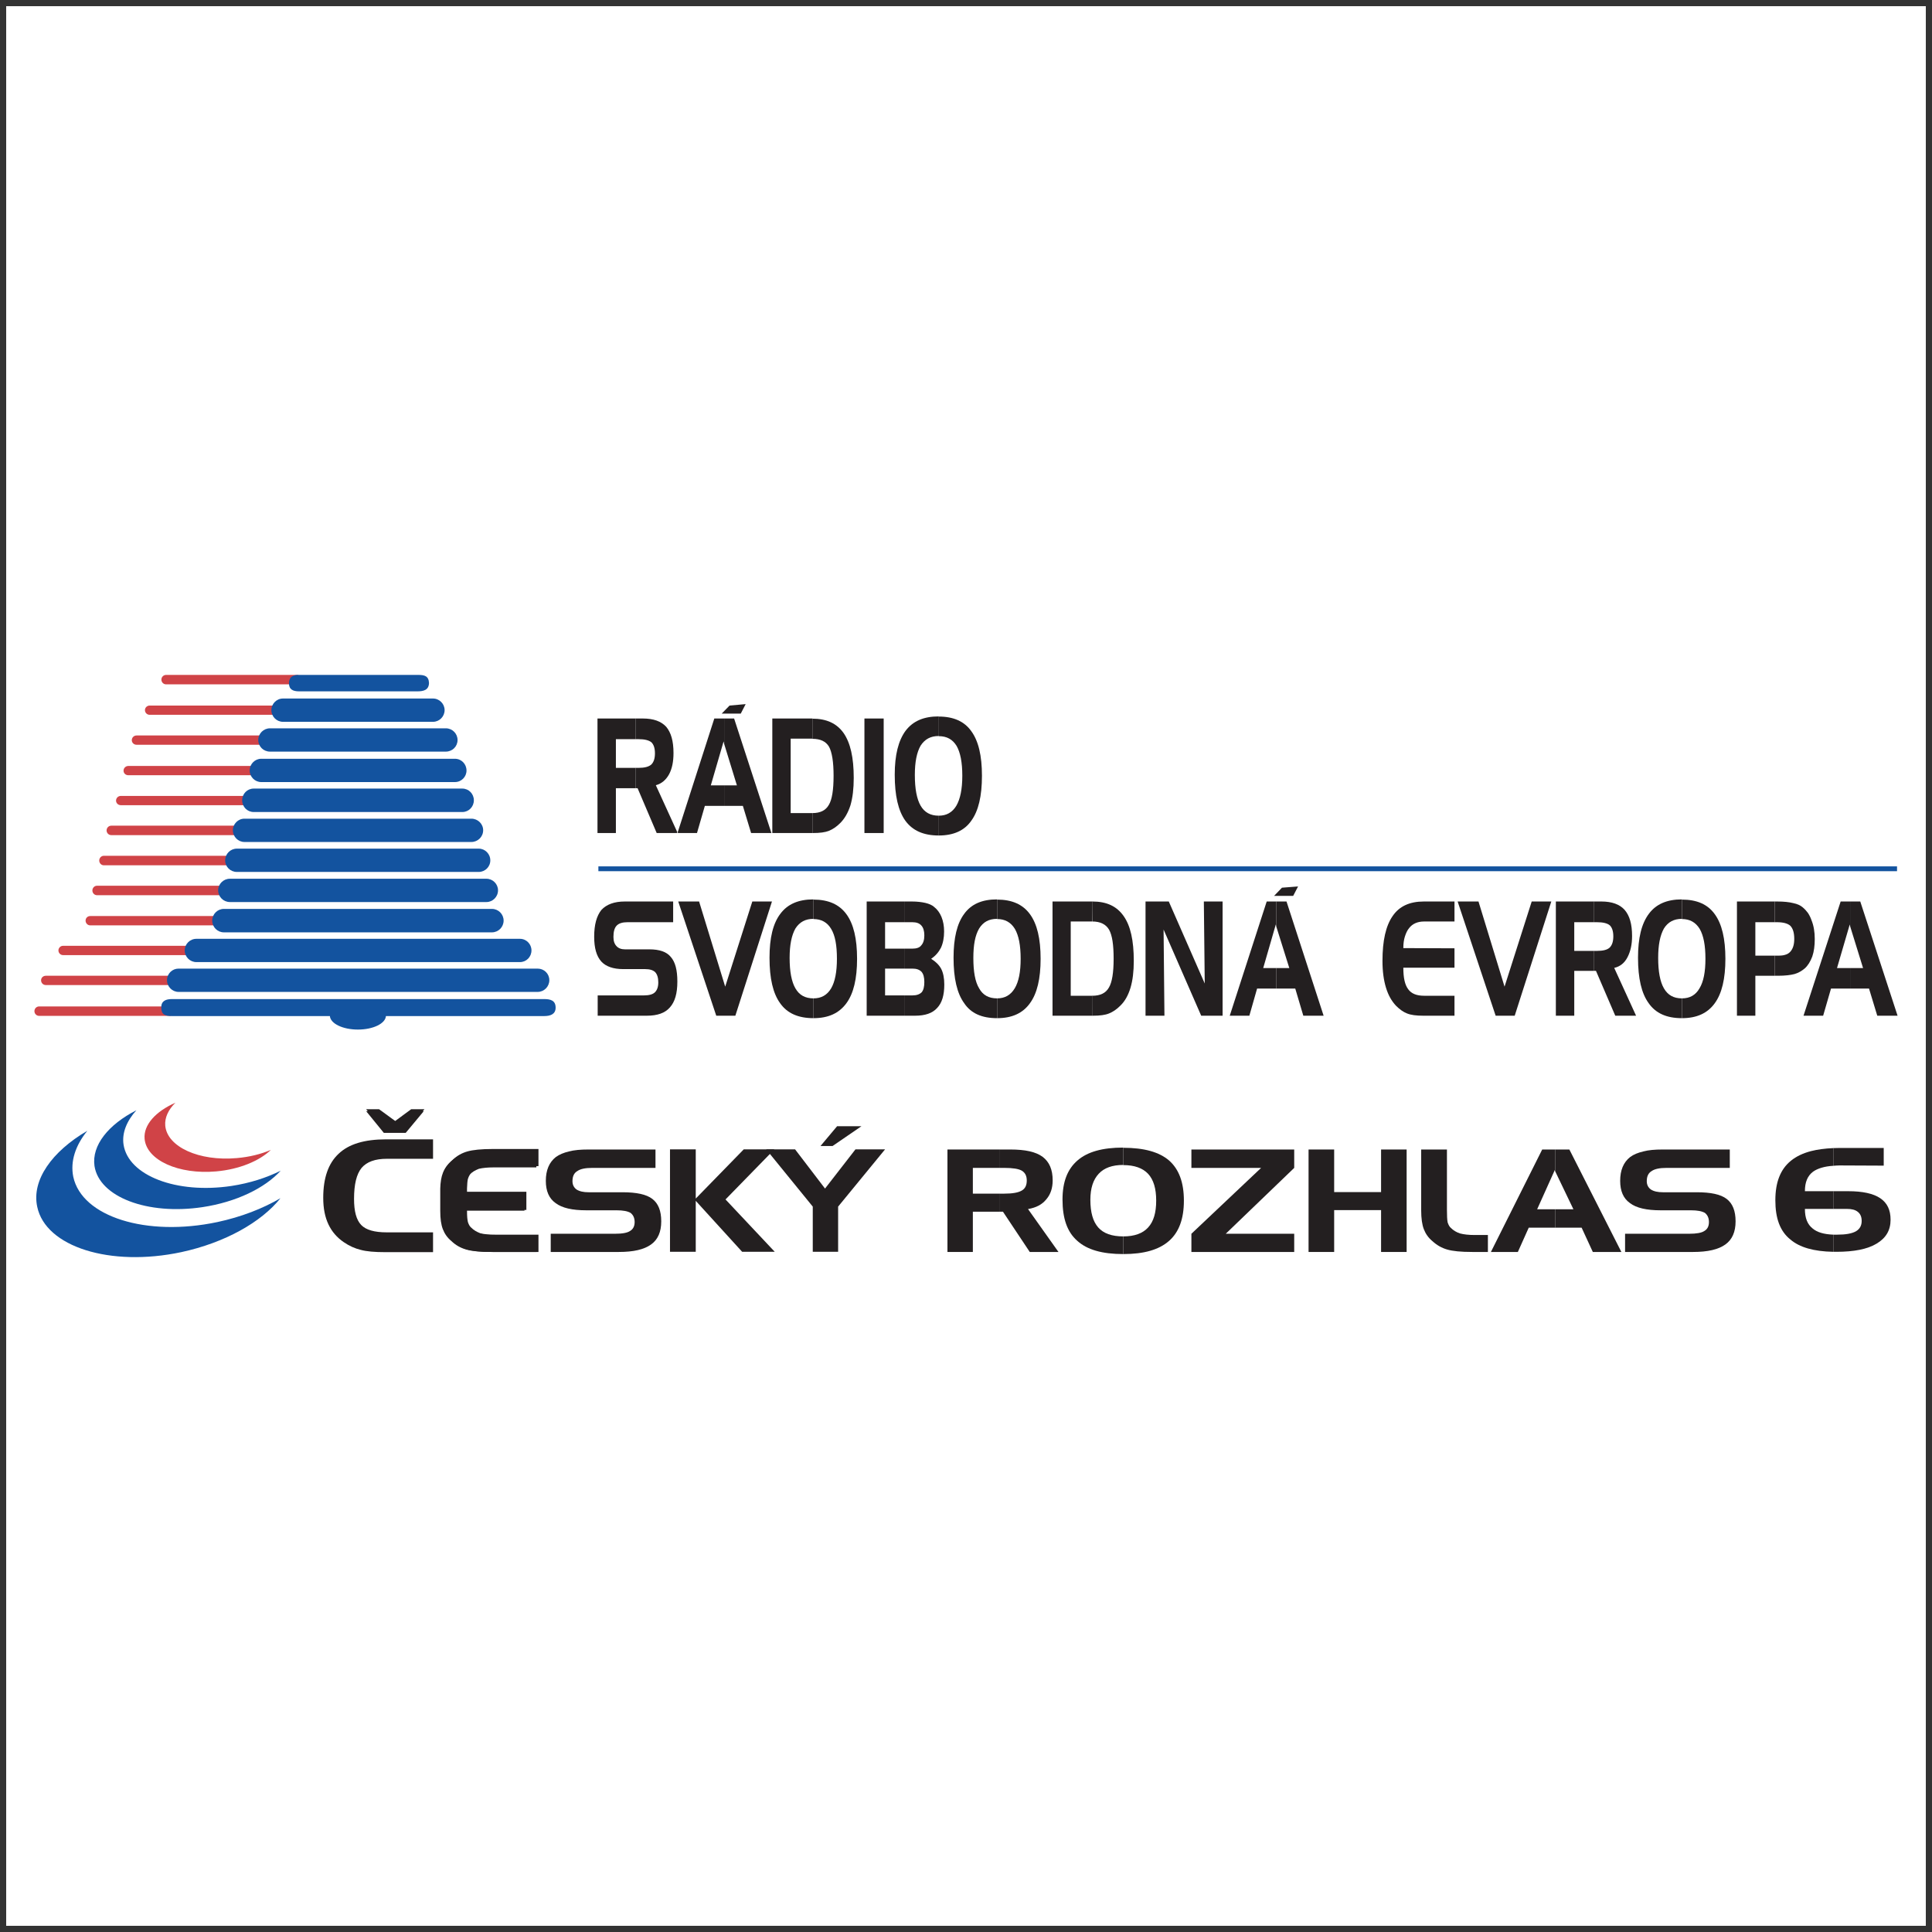 <?xml version="1.0" encoding="UTF-8"?>
<svg xmlns="http://www.w3.org/2000/svg" xmlns:xlink="http://www.w3.org/1999/xlink" width="194pt" height="194pt" viewBox="0 0 194 194" version="1.1">
<rect x="0" y="0" width="194" height="194" fill="#333333" stroke="none"/>
<g id="surface1">
<path style=" stroke:none;fill-rule:evenodd;fill:rgb(100%,100%,100%);fill-opacity:1;" d="M 0.621 0.621 L 193.379 0.621 L 193.379 193.379 L 0.621 193.379 L 0.621 0.621 "/>
<path style=" stroke:none;fill-rule:evenodd;fill:rgb(13.699%,12.199%,12.5%);fill-opacity:1;" d="M 38.066 111.383 L 36.766 111.383 L 38.559 113.598 L 40.777 113.598 L 42.621 111.383 L 41.285 111.383 L 39.684 112.562 L 38.066 111.383 "/>
<path style=" stroke:none;fill-rule:evenodd;fill:rgb(13.699%,12.199%,12.5%);fill-opacity:1;" d="M 49.727 123.977 C 49.129 123.977 48.637 123.941 48.23 123.836 C 47.863 123.695 47.562 123.52 47.336 123.289 C 47.176 123.164 47.07 122.973 46.984 122.711 C 46.93 122.445 46.895 122.199 46.895 121.582 L 46.895 121.496 L 52.855 121.496 L 52.855 119.668 L 46.895 119.668 L 46.895 119.332 C 46.914 118.91 46.93 118.594 46.984 118.383 C 47.07 118.117 47.176 117.926 47.316 117.785 C 47.562 117.555 47.863 117.379 48.23 117.258 C 48.617 117.152 49.113 117.098 49.727 117.098 L 54.07 117.098 L 54.07 115.375 L 49.5 115.375 C 48.32 115.375 47.477 115.465 46.93 115.621 C 46.367 115.781 45.875 116.062 45.438 116.484 C 45.031 116.816 44.73 117.223 44.555 117.68 C 44.398 118.082 44.309 118.609 44.293 119.281 L 44.293 119.332 C 44.293 119.418 44.293 119.508 44.293 119.594 L 44.293 121.531 C 44.293 122.355 44.383 122.938 44.555 123.395 C 44.73 123.867 45.031 124.258 45.438 124.609 C 45.875 125.031 46.367 125.312 46.93 125.469 C 47.477 125.629 48.32 125.715 49.5 125.715 L 54.07 125.715 L 54.07 123.977 L 49.727 123.977 "/>
<path style=" stroke:none;fill-rule:evenodd;fill:rgb(13.699%,12.199%,12.5%);fill-opacity:1;" d="M 34.516 124.73 C 35.078 125.117 35.641 125.363 36.219 125.504 C 36.801 125.664 37.609 125.734 38.699 125.734 L 43.484 125.734 L 43.484 123.746 L 38.84 123.746 C 37.594 123.746 36.746 123.5 36.273 123.008 C 35.781 122.496 35.551 121.637 35.551 120.387 C 35.551 118.926 35.797 117.906 36.309 117.273 C 36.836 116.66 37.664 116.359 38.84 116.359 L 43.484 116.359 L 43.484 114.406 L 38.77 114.406 C 36.59 114.406 35.023 114.883 34.004 115.852 C 32.969 116.816 32.457 118.277 32.457 120.281 C 32.457 121.336 32.633 122.215 32.984 122.953 C 33.336 123.695 33.848 124.273 34.516 124.73 "/>
<path style=" stroke:none;fill-rule:evenodd;fill:rgb(13.699%,12.199%,12.5%);fill-opacity:1;" d="M 55.793 120.809 C 56.445 121.301 57.465 121.531 58.871 121.531 L 61.914 121.531 C 62.566 121.531 63.023 121.617 63.32 121.793 C 63.586 122.004 63.727 122.305 63.727 122.711 C 63.727 123.133 63.566 123.43 63.27 123.605 C 62.988 123.797 62.496 123.887 61.738 123.887 L 55.301 123.887 L 55.301 125.715 L 62.125 125.715 C 63.621 125.715 64.676 125.469 65.379 124.961 C 66.066 124.469 66.398 123.695 66.398 122.641 C 66.398 121.582 66.102 120.844 65.504 120.387 C 64.906 119.93 63.918 119.719 62.496 119.719 L 59.102 119.719 C 58.59 119.719 58.188 119.633 57.887 119.438 C 57.625 119.242 57.484 118.965 57.484 118.609 C 57.484 118.117 57.641 117.785 57.977 117.59 C 58.273 117.379 58.766 117.273 59.469 117.273 L 65.82 117.273 L 65.82 115.426 L 59.082 115.426 C 58.309 115.426 57.66 115.48 57.133 115.621 C 56.602 115.746 56.18 115.922 55.812 116.184 C 55.145 116.711 54.809 117.504 54.809 118.574 C 54.809 119.594 55.125 120.336 55.793 120.809 "/>
<path style=" stroke:none;fill-rule:evenodd;fill:rgb(13.699%,12.199%,12.5%);fill-opacity:1;" d="M 77.797 125.699 L 72.852 120.441 L 77.762 115.41 L 74.684 115.41 L 69.863 120.352 L 69.863 115.41 L 67.277 115.41 L 67.277 125.699 L 69.863 125.699 L 69.863 120.582 L 74.523 125.699 L 77.797 125.699 "/>
<path style=" stroke:none;fill-rule:evenodd;fill:rgb(13.699%,12.199%,12.5%);fill-opacity:1;" d="M 82.844 119.348 L 79.836 115.41 L 76.934 115.41 L 81.613 121.16 L 81.613 125.699 L 84.16 125.699 L 84.16 121.16 L 88.875 115.41 L 85.902 115.41 L 82.844 119.348 "/>
<path style=" stroke:none;fill-rule:evenodd;fill:rgb(13.699%,12.199%,12.5%);fill-opacity:1;" d="M 100.41 119.859 L 100.41 121.672 L 100.711 121.672 L 103.402 125.715 L 106.285 125.715 L 103.227 121.406 C 104.051 121.266 104.648 120.949 105.07 120.422 C 105.492 119.93 105.703 119.297 105.703 118.523 C 105.703 117.449 105.371 116.676 104.703 116.168 C 104.016 115.656 102.945 115.426 101.449 115.426 L 100.41 115.426 L 100.41 117.273 L 100.836 117.273 C 101.695 117.273 102.277 117.363 102.609 117.555 C 102.945 117.766 103.102 118.082 103.102 118.539 C 103.102 119.016 102.945 119.348 102.609 119.543 C 102.258 119.754 101.68 119.859 100.836 119.859 L 100.41 119.859 "/>
<path style=" stroke:none;fill-rule:evenodd;fill:rgb(13.699%,12.199%,12.5%);fill-opacity:1;" d="M 100.41 117.273 L 100.41 115.426 L 95.137 115.426 L 95.137 125.715 L 97.688 125.715 L 97.688 121.672 L 100.41 121.672 L 100.41 119.859 L 97.688 119.859 L 97.688 117.273 L 100.41 117.273 "/>
<path style=" stroke:none;fill-rule:evenodd;fill:rgb(13.699%,12.199%,12.5%);fill-opacity:1;" d="M 112.793 124.152 L 112.793 125.926 C 114.887 125.926 116.379 125.488 117.383 124.609 C 118.387 123.73 118.879 122.391 118.879 120.562 C 118.879 118.734 118.387 117.414 117.398 116.535 C 116.398 115.676 114.887 115.254 112.793 115.254 L 112.793 116.992 C 113.918 116.992 114.746 117.293 115.289 117.871 C 115.836 118.469 116.098 119.348 116.098 120.562 C 116.098 121.777 115.836 122.656 115.289 123.254 C 114.746 123.852 113.918 124.152 112.793 124.152 "/>
<path style=" stroke:none;fill-rule:evenodd;fill:rgb(13.699%,12.199%,12.5%);fill-opacity:1;" d="M 112.793 116.992 L 112.793 115.234 C 110.699 115.234 109.203 115.656 108.203 116.52 C 107.184 117.398 106.691 118.68 106.691 120.457 C 106.691 122.355 107.164 123.711 108.168 124.59 C 109.152 125.488 110.664 125.926 112.793 125.926 C 112.793 125.926 112.793 125.945 112.793 125.926 L 112.793 124.152 C 111.633 124.152 110.805 123.852 110.277 123.254 C 109.75 122.656 109.488 121.742 109.488 120.477 C 109.488 119.316 109.77 118.453 110.332 117.855 C 110.875 117.273 111.684 116.977 112.793 116.977 L 112.793 116.992 "/>
<path style=" stroke:none;fill-rule:evenodd;fill:rgb(13.699%,12.199%,12.5%);fill-opacity:1;" d="M 119.633 117.273 L 126.633 117.273 L 119.633 123.887 L 119.633 125.715 L 129.957 125.715 L 129.957 123.887 L 123.082 123.887 L 129.957 117.273 L 129.957 115.426 L 119.633 115.426 L 119.633 117.273 "/>
<path style=" stroke:none;fill-rule:evenodd;fill:rgb(13.699%,12.199%,12.5%);fill-opacity:1;" d="M 138.68 119.703 L 133.969 119.703 L 133.969 115.426 L 131.398 115.426 L 131.398 125.715 L 133.969 125.715 L 133.969 121.512 L 138.68 121.512 L 138.68 125.715 L 141.246 125.715 L 141.246 115.426 L 138.68 115.426 L 138.68 119.703 "/>
<path style=" stroke:none;fill-rule:evenodd;fill:rgb(13.699%,12.199%,12.5%);fill-opacity:1;" d="M 146.594 123.852 C 146.242 123.73 145.945 123.555 145.715 123.324 C 145.559 123.203 145.449 123.008 145.363 122.742 C 145.312 122.48 145.293 122.074 145.293 121.477 L 145.293 115.426 L 142.707 115.426 L 142.707 121.547 C 142.707 122.34 142.797 122.973 142.973 123.43 C 143.148 123.887 143.43 124.293 143.832 124.625 C 144.273 125.031 144.766 125.312 145.312 125.469 C 145.855 125.629 146.684 125.715 147.859 125.715 L 149.406 125.715 L 149.406 124.012 L 148.07 124.012 C 147.473 124.012 147 123.957 146.594 123.852 "/>
<path style=" stroke:none;fill-rule:evenodd;fill:rgb(13.699%,12.199%,12.5%);fill-opacity:1;" d="M 156.16 121.426 L 156.16 123.273 L 158.816 123.273 L 159.941 125.715 L 162.809 125.715 L 157.586 115.426 L 156.16 115.426 L 156.16 117.609 L 157.992 121.426 L 156.16 121.426 "/>
<path style=" stroke:none;fill-rule:evenodd;fill:rgb(13.699%,12.199%,12.5%);fill-opacity:1;" d="M 156.16 117.609 L 156.16 115.426 L 154.859 115.426 L 149.707 125.715 L 152.414 125.715 L 153.508 123.273 L 156.16 123.273 L 156.16 121.426 L 154.352 121.426 L 156.125 117.484 L 156.16 117.609 "/>
<path style=" stroke:none;fill-rule:evenodd;fill:rgb(13.699%,12.199%,12.5%);fill-opacity:1;" d="M 173.379 120.387 C 172.781 119.93 171.797 119.719 170.371 119.719 L 166.977 119.719 C 166.469 119.719 166.062 119.633 165.766 119.438 C 165.5 119.242 165.359 118.965 165.359 118.609 C 165.359 118.117 165.52 117.785 165.852 117.59 C 166.152 117.379 166.645 117.273 167.348 117.273 L 173.695 117.273 L 173.695 115.426 L 166.961 115.426 C 166.168 115.426 165.535 115.48 165.008 115.621 C 164.48 115.746 164.039 115.922 163.688 116.184 C 163.02 116.711 162.688 117.504 162.688 118.574 C 162.688 119.594 163.004 120.336 163.672 120.809 C 164.32 121.301 165.344 121.531 166.75 121.531 L 169.789 121.531 C 170.441 121.531 170.898 121.617 171.199 121.793 C 171.461 122.004 171.602 122.305 171.602 122.711 C 171.602 123.133 171.445 123.43 171.145 123.605 C 170.863 123.797 170.355 123.887 169.613 123.887 L 163.18 123.887 L 163.18 125.715 L 170.004 125.715 C 171.48 125.715 172.551 125.469 173.254 124.961 C 173.941 124.469 174.277 123.695 174.277 122.641 C 174.277 121.582 173.977 120.844 173.379 120.387 "/>
<path style=" stroke:none;fill-rule:evenodd;fill:rgb(13.699%,12.199%,12.5%);fill-opacity:1;" d="M 38.051 111.578 L 36.766 111.578 L 38.543 113.758 L 40.738 113.758 L 42.551 111.578 L 41.234 111.578 L 39.648 112.738 L 38.051 111.578 "/>
<path style=" stroke:none;fill-rule:evenodd;fill:rgb(13.699%,12.199%,12.5%);fill-opacity:1;" d="M 82.387 115.078 L 83.598 115.078 L 86.5 113.09 L 84.055 113.09 L 82.387 115.078 "/>
<path style=" stroke:none;fill-rule:evenodd;fill:rgb(13.699%,12.199%,12.5%);fill-opacity:1;" d="M 49.57 124.012 C 48.973 124.012 48.477 123.957 48.09 123.852 C 47.723 123.73 47.441 123.555 47.195 123.324 C 47.055 123.203 46.949 123.008 46.859 122.742 C 46.809 122.496 46.773 122.234 46.773 121.637 L 46.773 121.566 L 52.664 121.566 L 52.664 119.738 L 46.773 119.738 L 46.773 119.418 C 46.789 118.996 46.809 118.68 46.859 118.488 C 46.949 118.223 47.055 118.031 47.195 117.891 C 47.422 117.68 47.723 117.504 48.09 117.363 C 48.477 117.273 48.973 117.223 49.57 117.223 L 53.859 117.223 L 53.859 115.516 L 49.34 115.516 C 48.18 115.516 47.352 115.586 46.809 115.746 C 46.246 115.902 45.77 116.184 45.332 116.59 C 44.926 116.941 44.645 117.328 44.469 117.785 C 44.309 118.188 44.223 118.715 44.207 119.367 L 44.207 119.402 C 44.207 119.488 44.207 119.578 44.207 119.684 L 44.207 121.582 C 44.207 122.391 44.293 122.973 44.469 123.43 C 44.645 123.887 44.926 124.293 45.332 124.625 C 45.77 125.047 46.262 125.312 46.809 125.469 C 47.352 125.629 48.18 125.715 49.34 125.715 L 53.859 125.715 L 53.859 124.012 L 49.57 124.012 "/>
<path style=" stroke:none;fill-rule:evenodd;fill:rgb(7.5%,32.5%,62.399%);fill-opacity:1;" d="M 7.359 118.172 C 7.043 116.625 7.57 115.023 8.77 113.547 C 5.215 115.621 3.156 118.504 3.738 121.18 C 4.582 125.207 11.07 127.246 18.195 125.734 C 22.609 124.785 26.25 122.711 28.164 120.316 C 26.391 121.355 24.227 122.199 21.836 122.711 C 14.695 124.223 8.223 122.18 7.359 118.172 "/>
<path style=" stroke:none;fill-rule:evenodd;fill:rgb(7.5%,32.5%,62.399%);fill-opacity:1;" d="M 12.406 114.934 C 12.23 113.758 12.727 112.562 13.691 111.488 C 10.895 112.914 9.191 115.004 9.488 117.082 C 9.965 120.195 14.801 122.039 20.324 121.215 C 23.734 120.703 26.602 119.297 28.184 117.555 C 26.777 118.258 25.09 118.805 23.242 119.086 C 17.719 119.914 12.883 118.047 12.406 114.934 "/>
<path style=" stroke:none;fill-rule:evenodd;fill:rgb(81.599%,26.299%,27.8%);fill-opacity:1;" d="M 16.594 113.035 C 16.523 112.227 16.91 111.418 17.613 110.73 C 15.645 111.594 14.395 112.949 14.52 114.355 C 14.711 116.5 17.93 117.961 21.711 117.625 C 24.051 117.414 26.055 116.57 27.199 115.465 C 26.215 115.887 25.035 116.184 23.77 116.289 C 19.988 116.625 16.789 115.164 16.594 113.035 "/>
<path style=" stroke:none;fill-rule:evenodd;fill:rgb(13.699%,12.199%,12.5%);fill-opacity:1;" d="M 184.09 123.977 L 184.09 125.699 C 184.195 125.699 184.281 125.699 184.387 125.699 C 186.184 125.699 187.52 125.434 188.449 124.871 C 189.383 124.309 189.84 123.535 189.84 122.48 C 189.84 121.496 189.508 120.793 188.801 120.316 C 188.098 119.844 187.027 119.613 185.586 119.613 L 184.09 119.613 L 184.09 121.391 L 185.441 121.391 C 185.938 121.391 186.289 121.477 186.551 121.688 C 186.816 121.898 186.938 122.199 186.938 122.602 C 186.938 123.078 186.746 123.41 186.359 123.641 C 185.953 123.867 185.34 123.977 184.492 123.977 C 184.352 123.977 184.23 123.977 184.09 123.977 "/>
<path style=" stroke:none;fill-rule:evenodd;fill:rgb(13.699%,12.199%,12.5%);fill-opacity:1;" d="M 184.09 115.285 L 184.09 117.062 C 184.301 117.047 184.492 117.027 184.723 117.027 L 189.152 117.047 L 189.152 115.27 L 184.793 115.27 C 184.547 115.27 184.316 115.285 184.09 115.285 "/>
<path style=" stroke:none;fill-rule:evenodd;fill:rgb(13.699%,12.199%,12.5%);fill-opacity:1;" d="M 184.09 117.062 L 184.09 115.285 C 183.227 115.324 182.488 115.426 181.855 115.586 C 181.047 115.797 180.379 116.113 179.832 116.555 C 178.777 117.414 178.27 118.715 178.27 120.527 C 178.27 122.34 178.742 123.625 179.762 124.449 C 180.695 125.258 182.137 125.664 184.09 125.699 L 184.09 123.977 C 183.156 123.941 182.473 123.746 182.016 123.359 C 181.484 122.938 181.238 122.305 181.238 121.391 L 184.09 121.391 L 184.09 119.613 L 181.238 119.613 C 181.238 118.699 181.504 118.066 182.066 117.645 C 182.523 117.328 183.191 117.117 184.09 117.062 "/>
<path style=" stroke:none;fill-rule:evenodd;fill:rgb(81.599%,26.299%,27.8%);fill-opacity:1;" d="M 17.703 98.914 C 17.965 98.914 18.176 98.703 18.176 98.438 C 18.176 98.176 17.965 97.98 17.703 97.98 L 4.602 97.98 C 4.336 97.98 4.125 98.176 4.125 98.438 C 4.125 98.703 4.336 98.914 4.602 98.914 L 17.703 98.914 "/>
<path style=" stroke:none;fill-rule:evenodd;fill:rgb(81.599%,26.299%,27.8%);fill-opacity:1;" d="M 17.051 102.008 C 17.316 102.008 17.527 101.797 17.527 101.535 C 17.527 101.27 17.316 101.059 17.051 101.059 L 3.93 101.059 C 3.668 101.059 3.457 101.27 3.457 101.535 C 3.457 101.797 3.668 102.008 3.93 102.008 L 17.051 102.008 "/>
<path style=" stroke:none;fill-rule:evenodd;fill:rgb(81.599%,26.299%,27.8%);fill-opacity:1;" d="M 19.441 95.906 C 19.707 95.906 19.918 95.695 19.918 95.434 C 19.918 95.188 19.707 94.973 19.441 94.973 L 6.324 94.973 C 6.078 94.973 5.867 95.188 5.867 95.434 C 5.867 95.695 6.078 95.906 6.324 95.906 L 19.441 95.906 "/>
<path style=" stroke:none;fill-rule:evenodd;fill:rgb(81.599%,26.299%,27.8%);fill-opacity:1;" d="M 22.168 92.918 C 22.434 92.918 22.645 92.707 22.645 92.441 C 22.645 92.18 22.434 91.984 22.168 91.984 L 9.051 91.984 C 8.805 91.984 8.594 92.18 8.594 92.441 C 8.594 92.707 8.805 92.918 9.051 92.918 L 22.168 92.918 "/>
<path style=" stroke:none;fill-rule:evenodd;fill:rgb(81.599%,26.299%,27.8%);fill-opacity:1;" d="M 23.539 89.891 C 23.785 89.891 23.996 89.68 23.996 89.418 C 23.996 89.152 23.785 88.941 23.539 88.941 L 9.734 88.941 C 9.488 88.941 9.277 89.152 9.277 89.418 C 9.277 89.68 9.488 89.891 9.734 89.891 L 23.539 89.891 "/>
<path style=" stroke:none;fill-rule:evenodd;fill:rgb(81.599%,26.299%,27.8%);fill-opacity:1;" d="M 24.316 86.887 C 24.578 86.887 24.789 86.676 24.789 86.41 C 24.789 86.145 24.578 85.934 24.316 85.934 L 10.422 85.934 C 10.176 85.934 9.965 86.145 9.965 86.41 C 9.965 86.676 10.176 86.887 10.422 86.887 L 24.316 86.887 "/>
<path style=" stroke:none;fill-rule:evenodd;fill:rgb(81.599%,26.299%,27.8%);fill-opacity:1;" d="M 25.23 83.859 C 25.492 83.859 25.703 83.648 25.703 83.387 C 25.703 83.121 25.492 82.91 25.23 82.91 L 11.176 82.91 C 10.914 82.91 10.703 83.121 10.703 83.387 C 10.703 83.648 10.914 83.859 11.176 83.859 L 25.23 83.859 "/>
<path style=" stroke:none;fill-rule:evenodd;fill:rgb(81.599%,26.299%,27.8%);fill-opacity:1;" d="M 26.039 80.852 C 26.301 80.852 26.512 80.641 26.512 80.395 C 26.512 80.133 26.301 79.922 26.039 79.922 L 12.129 79.922 C 11.863 79.922 11.652 80.133 11.652 80.395 C 11.652 80.641 11.863 80.852 12.129 80.852 L 26.039 80.852 "/>
<path style=" stroke:none;fill-rule:evenodd;fill:rgb(81.599%,26.299%,27.8%);fill-opacity:1;" d="M 26.004 77.844 C 26.266 77.844 26.461 77.652 26.461 77.387 C 26.461 77.125 26.266 76.914 26.004 76.914 L 12.883 76.914 C 12.621 76.914 12.406 77.125 12.406 77.387 C 12.406 77.652 12.621 77.844 12.883 77.844 L 26.004 77.844 "/>
<path style=" stroke:none;fill-rule:evenodd;fill:rgb(81.599%,26.299%,27.8%);fill-opacity:1;" d="M 26.828 74.785 C 27.094 74.785 27.285 74.574 27.285 74.328 C 27.285 74.062 27.094 73.852 26.828 73.852 L 13.711 73.852 C 13.445 73.852 13.234 74.062 13.234 74.328 C 13.234 74.574 13.445 74.785 13.711 74.785 L 26.828 74.785 "/>
<path style=" stroke:none;fill-rule:evenodd;fill:rgb(81.599%,26.299%,27.8%);fill-opacity:1;" d="M 28.148 71.777 C 28.395 71.777 28.605 71.566 28.605 71.305 C 28.605 71.059 28.395 70.848 28.148 70.848 L 15.027 70.848 C 14.766 70.848 14.555 71.059 14.555 71.305 C 14.555 71.566 14.766 71.777 15.027 71.777 L 28.148 71.777 "/>
<path style=" stroke:none;fill-rule:evenodd;fill:rgb(81.599%,26.299%,27.8%);fill-opacity:1;" d="M 29.801 68.719 C 30.047 68.719 30.258 68.508 30.258 68.242 C 30.258 67.98 30.047 67.77 29.801 67.77 L 16.68 67.77 C 16.418 67.77 16.207 67.98 16.207 68.242 C 16.207 68.508 16.418 68.719 16.68 68.719 L 29.801 68.719 "/>
<path style=" stroke:none;fill-rule:evenodd;fill:rgb(7.5%,32.5%,62.399%);fill-opacity:1;" d="M 43.484 72.48 C 44.117 72.48 44.645 71.953 44.645 71.305 C 44.645 70.672 44.117 70.141 43.484 70.141 L 28.41 70.141 C 27.777 70.141 27.25 70.672 27.25 71.305 C 27.25 71.953 27.777 72.48 28.41 72.48 L 43.484 72.48 "/>
<path style=" stroke:none;fill-rule:evenodd;fill:rgb(7.5%,32.5%,62.399%);fill-opacity:1;" d="M 46.422 81.539 C 47.07 81.539 47.582 81.012 47.582 80.359 C 47.582 79.711 47.07 79.184 46.422 79.184 L 25.477 79.184 C 24.824 79.184 24.316 79.711 24.316 80.359 C 24.316 81.012 24.824 81.539 25.477 81.539 L 46.422 81.539 "/>
<path style=" stroke:none;fill-rule:evenodd;fill:rgb(7.5%,32.5%,62.399%);fill-opacity:1;" d="M 45.684 78.531 C 46.332 78.531 46.844 78.004 46.844 77.371 C 46.844 76.719 46.332 76.191 45.684 76.191 L 26.23 76.191 C 25.598 76.191 25.07 76.719 25.07 77.371 C 25.07 78.004 25.598 78.531 26.23 78.531 L 45.684 78.531 "/>
<path style=" stroke:none;fill-rule:evenodd;fill:rgb(7.5%,32.5%,62.399%);fill-opacity:1;" d="M 44.77 75.473 C 45.418 75.473 45.945 74.961 45.945 74.309 C 45.945 73.66 45.418 73.133 44.77 73.133 L 27.109 73.133 C 26.461 73.133 25.934 73.66 25.934 74.309 C 25.934 74.961 26.461 75.473 27.109 75.473 L 44.77 75.473 "/>
<path style=" stroke:none;fill-rule:evenodd;fill:rgb(7.5%,32.5%,62.399%);fill-opacity:1;" d="M 47.336 84.547 C 47.984 84.547 48.516 84.02 48.516 83.367 C 48.516 82.734 47.984 82.207 47.336 82.207 L 24.543 82.207 C 23.91 82.207 23.383 82.734 23.383 83.367 C 23.383 84.02 23.91 84.547 24.543 84.547 L 47.336 84.547 "/>
<path style=" stroke:none;fill-rule:evenodd;fill:rgb(7.5%,32.5%,62.399%);fill-opacity:1;" d="M 48.074 87.555 C 48.707 87.555 49.234 87.043 49.234 86.395 C 49.234 85.742 48.707 85.215 48.074 85.215 L 23.785 85.215 C 23.137 85.215 22.609 85.742 22.609 86.395 C 22.609 87.043 23.137 87.555 23.785 87.555 L 48.074 87.555 "/>
<path style=" stroke:none;fill-rule:evenodd;fill:rgb(7.5%,32.5%,62.399%);fill-opacity:1;" d="M 48.848 90.578 C 49.48 90.578 50.008 90.051 50.008 89.398 C 50.008 88.766 49.48 88.238 48.848 88.238 L 23.082 88.238 C 22.434 88.238 21.906 88.766 21.906 89.398 C 21.906 90.051 22.434 90.578 23.082 90.578 L 48.848 90.578 "/>
<path style=" stroke:none;fill-rule:evenodd;fill:rgb(7.5%,32.5%,62.399%);fill-opacity:1;" d="M 49.395 93.621 C 50.043 93.621 50.57 93.094 50.57 92.441 C 50.57 91.793 50.043 91.266 49.395 91.266 L 22.484 91.266 C 21.836 91.266 21.309 91.793 21.309 92.441 C 21.309 93.094 21.836 93.621 22.484 93.621 L 49.395 93.621 "/>
<path style=" stroke:none;fill-rule:evenodd;fill:rgb(7.5%,32.5%,62.399%);fill-opacity:1;" d="M 52.207 96.609 C 52.855 96.609 53.367 96.082 53.367 95.434 C 53.367 94.797 52.855 94.27 52.207 94.27 L 19.723 94.27 C 19.074 94.27 18.547 94.797 18.547 95.434 C 18.547 96.082 19.074 96.609 19.723 96.609 L 52.207 96.609 "/>
<path style=" stroke:none;fill-rule:evenodd;fill:rgb(7.5%,32.5%,62.399%);fill-opacity:1;" d="M 53.984 99.602 C 54.633 99.602 55.16 99.074 55.16 98.422 C 55.16 97.77 54.633 97.262 53.984 97.262 L 17.93 97.262 C 17.297 97.262 16.77 97.77 16.77 98.422 C 16.77 99.074 17.297 99.602 17.93 99.602 L 53.984 99.602 "/>
<path style=" stroke:none;fill-rule:evenodd;fill:rgb(7.5%,32.5%,62.399%);fill-opacity:1;" d="M 54.633 100.32 L 17.281 100.32 C 16.629 100.32 16.191 100.516 16.191 101.164 C 16.191 101.867 16.559 102.027 17.262 102.027 L 33.125 102.027 C 33.18 102.781 34.41 103.383 35.938 103.383 C 37.469 103.383 38.699 102.781 38.754 102.027 L 54.652 102.027 C 55.25 102.027 55.793 101.852 55.793 101.184 C 55.793 100.461 55.285 100.32 54.633 100.32 "/>
<path style=" stroke:none;fill-rule:evenodd;fill:rgb(7.5%,32.5%,62.399%);fill-opacity:1;" d="M 41.902 69.422 C 42.551 69.422 43.062 69.281 43.078 68.578 C 43.043 67.875 42.621 67.77 41.988 67.77 L 30.031 67.77 C 29.469 67.75 29.027 67.945 29.012 68.594 L 29.012 68.578 C 29.012 69.227 29.398 69.422 30.047 69.422 L 41.902 69.422 "/>
<path style=" stroke:none;fill-rule:evenodd;fill:rgb(13.699%,12.199%,12.5%);fill-opacity:1;" d="M 63.812 77.105 L 63.812 79.148 L 64.023 79.148 L 65.941 83.648 L 67.98 83.648 L 68.016 83.578 L 65.855 78.848 C 66.434 78.688 66.875 78.32 67.191 77.738 C 67.488 77.176 67.629 76.473 67.629 75.613 C 67.629 74.414 67.383 73.555 66.891 72.973 C 66.383 72.43 65.625 72.148 64.551 72.148 L 63.812 72.148 L 63.812 74.223 L 64.113 74.223 C 64.727 74.223 65.152 74.328 65.414 74.539 C 65.645 74.77 65.766 75.137 65.766 75.648 C 65.766 76.156 65.645 76.527 65.398 76.773 C 65.133 77 64.711 77.105 64.113 77.105 L 63.812 77.105 "/>
<path style=" stroke:none;fill-rule:evenodd;fill:rgb(13.699%,12.199%,12.5%);fill-opacity:1;" d="M 63.812 74.223 L 63.812 72.148 L 59.996 72.148 L 59.996 83.648 L 61.844 83.648 L 61.844 79.148 L 63.812 79.148 L 63.812 77.105 L 61.844 77.105 L 61.844 74.223 L 63.812 74.223 "/>
<path style=" stroke:none;fill-rule:evenodd;fill:rgb(13.699%,12.199%,12.5%);fill-opacity:1;" d="M 72.715 78.863 L 72.715 80.922 L 74.594 80.922 L 75.422 83.648 L 77.461 83.648 L 73.715 72.148 L 72.715 72.148 L 72.715 74.695 L 73.996 78.863 L 72.715 78.863 "/>
<path style=" stroke:none;fill-rule:evenodd;fill:rgb(13.699%,12.199%,12.5%);fill-opacity:1;" d="M 72.715 74.695 L 72.715 72.148 L 71.727 72.148 L 68.051 83.578 L 68.086 83.648 L 69.988 83.648 L 70.777 80.922 L 72.715 80.922 L 72.715 78.863 L 71.375 78.863 L 72.66 74.449 L 72.715 74.695 "/>
<path style=" stroke:none;fill-rule:evenodd;fill:rgb(13.699%,12.199%,12.5%);fill-opacity:1;" d="M 81.578 81.645 L 81.578 83.648 L 81.629 83.648 C 82.332 83.648 82.859 83.578 83.246 83.422 C 83.633 83.262 84.004 83.016 84.371 82.645 C 84.812 82.207 85.148 81.625 85.395 80.871 C 85.621 80.098 85.727 79.199 85.727 78.109 C 85.727 76.07 85.395 74.594 84.707 73.605 C 84.02 72.641 83 72.164 81.578 72.164 L 81.578 74.188 C 82.387 74.188 82.93 74.449 83.246 74.98 C 83.547 75.539 83.703 76.508 83.703 77.898 C 83.703 79.324 83.547 80.289 83.23 80.816 C 82.914 81.379 82.367 81.645 81.578 81.645 "/>
<path style=" stroke:none;fill-rule:evenodd;fill:rgb(13.699%,12.199%,12.5%);fill-opacity:1;" d="M 81.578 74.188 L 81.578 72.148 L 77.551 72.148 L 77.551 83.648 L 81.578 83.648 L 81.578 81.645 C 81.578 81.645 81.559 81.645 81.543 81.645 L 79.395 81.645 L 79.395 74.172 L 81.543 74.172 C 81.559 74.172 81.578 74.188 81.578 74.188 "/>
<path style=" stroke:none;fill-rule:evenodd;fill:rgb(13.699%,12.199%,12.5%);fill-opacity:1;" d="M 86.801 83.648 L 88.734 83.648 L 88.734 72.148 L 86.801 72.148 L 86.801 83.648 "/>
<path style=" stroke:none;fill-rule:evenodd;fill:rgb(13.699%,12.199%,12.5%);fill-opacity:1;" d="M 94.273 81.906 L 94.273 83.895 C 95.75 83.895 96.844 83.402 97.527 82.418 C 98.25 81.434 98.602 79.938 98.602 77.898 C 98.602 75.875 98.25 74.398 97.527 73.414 C 96.844 72.445 95.75 71.953 94.273 71.953 L 94.273 73.922 C 95.066 73.922 95.645 74.238 96.051 74.891 C 96.438 75.559 96.629 76.562 96.629 77.898 C 96.629 79.254 96.418 80.238 96.031 80.906 C 95.629 81.574 95.047 81.906 94.273 81.906 "/>
<path style=" stroke:none;fill-rule:evenodd;fill:rgb(13.699%,12.199%,12.5%);fill-opacity:1;" d="M 94.273 73.922 L 94.273 71.953 L 94.258 71.938 C 92.742 71.938 91.672 72.41 90.934 73.379 C 90.211 74.363 89.844 75.805 89.844 77.793 C 89.844 79.902 90.195 81.414 90.914 82.418 C 91.637 83.402 92.727 83.895 94.258 83.895 C 94.258 83.895 94.273 83.914 94.273 83.895 L 94.273 81.906 L 94.258 81.906 C 93.43 81.906 92.832 81.574 92.445 80.906 C 92.059 80.238 91.863 79.219 91.863 77.809 C 91.863 76.508 92.059 75.539 92.445 74.871 C 92.867 74.223 93.449 73.906 94.258 73.906 L 94.273 73.922 "/>
<path style=" stroke:none;fill-rule:evenodd;fill:rgb(13.699%,12.199%,12.5%);fill-opacity:1;" d="M 65.203 95.328 L 62.758 95.328 C 62.391 95.328 62.109 95.223 61.914 95.012 C 61.703 94.797 61.598 94.5 61.598 94.078 C 61.598 93.551 61.703 93.164 61.934 92.934 C 62.16 92.707 62.512 92.602 63.023 92.602 L 67.594 92.602 L 67.594 90.523 L 62.742 90.523 C 61.688 90.523 60.91 90.809 60.387 91.371 C 59.91 91.969 59.664 92.848 59.664 94.059 C 59.664 95.188 59.891 96.012 60.387 96.559 C 60.844 97.051 61.582 97.312 62.582 97.312 L 64.781 97.312 C 65.258 97.312 65.574 97.418 65.785 97.613 C 65.996 97.84 66.102 98.176 66.102 98.652 C 66.102 99.105 65.977 99.426 65.766 99.637 C 65.555 99.848 65.184 99.953 64.656 99.953 L 60.016 99.953 L 60.016 101.992 L 64.941 101.992 C 66.012 101.992 66.77 101.727 67.262 101.164 C 67.77 100.602 68.016 99.758 68.016 98.562 C 68.016 97.402 67.805 96.609 67.367 96.102 C 66.945 95.574 66.223 95.328 65.203 95.328 "/>
<path style=" stroke:none;fill-rule:evenodd;fill:rgb(13.699%,12.199%,12.5%);fill-opacity:1;" d="M 75.543 90.523 L 72.82 99.074 L 70.199 90.523 L 68.105 90.523 L 71.922 101.992 L 73.84 101.992 L 77.516 90.523 L 75.543 90.523 "/>
<path style=" stroke:none;fill-rule:evenodd;fill:rgb(13.699%,12.199%,12.5%);fill-opacity:1;" d="M 81.684 100.25 L 81.684 102.238 C 83.176 102.238 84.25 101.746 84.988 100.742 C 85.711 99.758 86.062 98.281 86.062 96.277 C 86.062 94.254 85.711 92.777 84.988 91.793 C 84.266 90.809 83.176 90.332 81.684 90.332 L 81.684 92.285 C 82.473 92.285 83.07 92.617 83.457 93.27 C 83.863 93.938 84.039 94.922 84.039 96.277 C 84.039 97.594 83.844 98.582 83.457 99.246 C 83.055 99.918 82.473 100.25 81.684 100.25 "/>
<path style=" stroke:none;fill-rule:evenodd;fill:rgb(13.699%,12.199%,12.5%);fill-opacity:1;" d="M 81.684 92.285 L 81.684 90.312 C 80.168 90.312 79.078 90.789 78.359 91.758 C 77.621 92.723 77.27 94.184 77.27 96.172 C 77.27 98.246 77.621 99.758 78.34 100.742 C 79.043 101.746 80.152 102.238 81.684 102.238 C 81.684 102.238 81.684 102.254 81.684 102.238 L 81.684 100.25 C 80.84 100.25 80.258 99.918 79.871 99.246 C 79.484 98.582 79.289 97.559 79.289 96.188 C 79.289 94.887 79.484 93.922 79.871 93.234 C 80.293 92.582 80.871 92.266 81.684 92.266 L 81.684 92.285 "/>
<path style=" stroke:none;fill-rule:evenodd;fill:rgb(13.699%,12.199%,12.5%);fill-opacity:1;" d="M 90.863 99.953 L 90.863 101.992 L 91.883 101.992 C 92.887 101.992 93.625 101.746 94.098 101.219 C 94.59 100.707 94.82 99.934 94.82 98.859 C 94.82 98.211 94.715 97.684 94.504 97.277 C 94.293 96.891 93.957 96.559 93.5 96.277 C 93.941 95.977 94.258 95.609 94.484 95.168 C 94.695 94.711 94.801 94.164 94.801 93.531 C 94.801 92.988 94.715 92.512 94.539 92.074 C 94.363 91.652 94.117 91.316 93.801 91.07 C 93.59 90.879 93.289 90.754 92.918 90.664 C 92.531 90.578 92.094 90.523 91.566 90.523 L 90.863 90.523 L 90.863 92.602 L 91.602 92.602 C 92.023 92.602 92.32 92.707 92.516 92.934 C 92.711 93.145 92.816 93.48 92.816 93.922 C 92.816 94.379 92.711 94.711 92.496 94.941 C 92.34 95.152 92.039 95.258 91.602 95.258 L 90.863 95.258 L 90.863 97.262 L 91.617 97.262 C 92.039 97.262 92.32 97.367 92.531 97.578 C 92.727 97.805 92.816 98.141 92.816 98.613 C 92.816 99.09 92.727 99.426 92.551 99.637 C 92.34 99.848 92.039 99.953 91.617 99.953 L 90.863 99.953 "/>
<path style=" stroke:none;fill-rule:evenodd;fill:rgb(13.699%,12.199%,12.5%);fill-opacity:1;" d="M 90.863 92.602 L 90.863 90.523 L 87.027 90.523 L 87.027 101.992 L 90.863 101.992 L 90.863 99.953 L 88.875 99.953 L 88.875 97.262 L 90.863 97.262 L 90.863 95.258 L 88.875 95.258 L 88.875 92.602 L 90.863 92.602 "/>
<path style=" stroke:none;fill-rule:evenodd;fill:rgb(13.699%,12.199%,12.5%);fill-opacity:1;" d="M 100.129 100.25 L 100.129 102.238 C 101.609 102.238 102.699 101.746 103.418 100.742 C 104.141 99.758 104.492 98.281 104.492 96.277 C 104.492 94.254 104.141 92.777 103.418 91.793 C 102.699 90.809 101.609 90.332 100.129 90.332 L 100.129 92.285 C 100.922 92.285 101.504 92.617 101.906 93.27 C 102.293 93.938 102.488 94.922 102.488 96.277 C 102.488 97.594 102.293 98.582 101.891 99.246 C 101.484 99.918 100.902 100.25 100.129 100.25 "/>
<path style=" stroke:none;fill-rule:evenodd;fill:rgb(13.699%,12.199%,12.5%);fill-opacity:1;" d="M 100.129 92.285 L 100.129 90.332 L 100.113 90.312 C 98.602 90.312 97.527 90.789 96.824 91.758 C 96.102 92.723 95.75 94.184 95.75 96.172 C 95.75 98.246 96.102 99.758 96.824 100.742 C 97.492 101.746 98.582 102.238 100.113 102.238 C 100.113 102.238 100.129 102.254 100.129 102.238 L 100.129 100.25 L 100.113 100.25 C 99.285 100.25 98.688 99.918 98.32 99.246 C 97.914 98.582 97.738 97.559 97.738 96.188 C 97.738 94.887 97.914 93.922 98.32 93.234 C 98.723 92.582 99.305 92.266 100.113 92.266 L 100.129 92.285 "/>
<path style=" stroke:none;fill-rule:evenodd;fill:rgb(13.699%,12.199%,12.5%);fill-opacity:1;" d="M 109.664 99.988 L 109.664 101.992 L 109.77 101.992 C 110.453 101.992 110.98 101.922 111.367 101.762 C 111.754 101.605 112.125 101.359 112.492 100.988 C 112.949 100.551 113.285 99.953 113.516 99.195 C 113.742 98.438 113.848 97.543 113.848 96.488 C 113.848 94.43 113.516 92.953 112.828 91.984 C 112.141 91 111.121 90.523 109.699 90.523 L 109.664 90.523 L 109.68 92.531 C 110.488 92.531 111.051 92.812 111.367 93.355 C 111.684 93.922 111.824 94.867 111.824 96.277 C 111.824 97.664 111.668 98.633 111.352 99.16 C 111.035 99.723 110.488 99.988 109.68 99.988 L 109.664 99.988 "/>
<path style=" stroke:none;fill-rule:evenodd;fill:rgb(13.699%,12.199%,12.5%);fill-opacity:1;" d="M 109.664 92.531 L 109.664 90.523 L 105.688 90.523 L 105.688 101.992 L 109.664 101.992 L 109.68 99.988 L 107.516 99.988 L 107.516 92.531 L 109.68 92.531 L 109.664 92.531 "/>
<path style=" stroke:none;fill-rule:evenodd;fill:rgb(13.699%,12.199%,12.5%);fill-opacity:1;" d="M 122.766 101.992 L 122.766 90.523 L 120.883 90.523 L 120.973 98.758 L 117.363 90.523 L 115.027 90.523 L 115.027 101.992 L 116.926 101.992 L 116.84 93.34 L 120.617 101.992 L 122.766 101.992 "/>
<path style=" stroke:none;fill-rule:evenodd;fill:rgb(13.699%,12.199%,12.5%);fill-opacity:1;" d="M 128.164 97.207 L 128.164 99.266 L 130.062 99.266 L 130.871 101.992 L 132.91 101.992 L 129.184 90.523 L 128.164 90.523 L 128.164 93.059 L 129.465 97.207 L 128.164 97.207 "/>
<path style=" stroke:none;fill-rule:evenodd;fill:rgb(13.699%,12.199%,12.5%);fill-opacity:1;" d="M 128.164 93.059 L 128.164 90.523 L 127.195 90.523 L 123.484 101.992 L 125.453 101.992 L 126.23 99.266 L 128.164 99.266 L 128.164 97.207 L 126.844 97.207 L 128.109 92.828 L 128.164 93.059 "/>
<path style=" stroke:none;fill-rule:evenodd;fill:rgb(13.699%,12.199%,12.5%);fill-opacity:1;" d="M 142.918 101.992 L 146.051 101.992 L 146.051 99.988 L 143.008 99.988 C 142.25 99.988 141.723 99.777 141.406 99.336 C 141.07 98.898 140.914 98.191 140.914 97.172 L 146.051 97.172 L 146.051 95.223 L 140.914 95.203 C 140.914 94.746 140.965 94.379 141.07 94.043 C 141.18 93.707 141.301 93.426 141.492 93.199 C 141.828 92.758 142.34 92.531 143.008 92.531 L 146.051 92.531 L 146.051 90.523 L 142.973 90.523 C 141.547 90.523 140.508 91 139.84 91.984 C 139.156 92.969 138.82 94.449 138.82 96.488 C 138.82 97.543 138.945 98.438 139.172 99.176 C 139.402 99.934 139.734 100.516 140.176 100.988 C 140.547 101.359 140.914 101.621 141.281 101.762 C 141.672 101.922 142.199 101.992 142.918 101.992 "/>
<path style=" stroke:none;fill-rule:evenodd;fill:rgb(13.699%,12.199%,12.5%);fill-opacity:1;" d="M 153.805 90.523 L 151.078 99.074 L 148.461 90.523 L 146.367 90.523 L 150.184 101.992 L 152.098 101.992 L 155.773 90.523 L 153.805 90.523 "/>
<path style=" stroke:none;fill-rule:evenodd;fill:rgb(13.699%,12.199%,12.5%);fill-opacity:1;" d="M 160.031 95.484 L 160.031 97.488 L 160.258 97.488 L 162.195 101.992 L 164.285 101.992 L 162.09 97.191 C 162.688 97.051 163.125 96.699 163.426 96.117 C 163.723 95.539 163.883 94.852 163.883 93.988 C 163.883 92.793 163.637 91.934 163.125 91.352 C 162.633 90.809 161.859 90.523 160.805 90.523 L 160.031 90.523 L 160.031 92.602 L 160.348 92.602 C 160.965 92.602 161.402 92.707 161.648 92.918 C 161.879 93.145 162 93.516 162 94.023 C 162 94.535 161.879 94.906 161.633 95.152 C 161.387 95.379 160.965 95.484 160.348 95.484 L 160.031 95.484 "/>
<path style=" stroke:none;fill-rule:evenodd;fill:rgb(13.699%,12.199%,12.5%);fill-opacity:1;" d="M 160.031 92.602 L 160.031 90.523 L 156.23 90.523 L 156.23 101.992 L 158.078 101.992 L 158.078 97.488 L 160.031 97.488 L 160.031 95.484 L 158.078 95.484 L 158.078 92.602 L 160.031 92.602 "/>
<path style=" stroke:none;fill-rule:evenodd;fill:rgb(13.699%,12.199%,12.5%);fill-opacity:1;" d="M 168.895 100.25 L 168.895 102.238 C 170.371 102.238 171.461 101.746 172.184 100.742 C 172.902 99.758 173.254 98.281 173.254 96.277 C 173.254 94.254 172.902 92.777 172.184 91.793 C 171.48 90.809 170.391 90.332 168.895 90.332 L 168.895 92.285 C 169.688 92.285 170.266 92.617 170.672 93.27 C 171.059 93.938 171.25 94.922 171.25 96.277 C 171.25 97.594 171.059 98.582 170.652 99.246 C 170.266 99.918 169.688 100.25 168.895 100.25 "/>
<path style=" stroke:none;fill-rule:evenodd;fill:rgb(13.699%,12.199%,12.5%);fill-opacity:1;" d="M 168.895 92.285 L 168.895 90.332 L 168.879 90.312 C 167.383 90.312 166.289 90.789 165.57 91.758 C 164.832 92.742 164.48 94.184 164.48 96.172 C 164.48 98.246 164.832 99.758 165.555 100.742 C 166.258 101.746 167.348 102.238 168.879 102.238 C 168.879 102.238 168.895 102.254 168.895 102.238 L 168.895 100.25 L 168.879 100.25 C 168.051 100.25 167.469 99.918 167.082 99.246 C 166.695 98.582 166.504 97.559 166.504 96.188 C 166.504 94.887 166.695 93.922 167.082 93.234 C 167.488 92.582 168.086 92.266 168.879 92.266 L 168.895 92.285 "/>
<path style=" stroke:none;fill-rule:evenodd;fill:rgb(13.699%,12.199%,12.5%);fill-opacity:1;" d="M 178.215 95.961 L 178.215 97.98 L 178.516 97.98 C 179.254 97.98 179.816 97.91 180.203 97.805 C 180.57 97.699 180.906 97.508 181.223 97.242 C 181.539 96.961 181.785 96.559 181.98 96.047 C 182.152 95.539 182.227 94.957 182.227 94.289 C 182.227 93.566 182.121 92.953 181.91 92.426 C 181.805 92.125 181.68 91.879 181.539 91.668 C 181.398 91.477 181.223 91.281 181.012 91.105 C 180.781 90.91 180.484 90.77 180.062 90.684 C 179.641 90.578 179.113 90.523 178.445 90.523 L 178.215 90.523 L 178.215 92.602 L 178.41 92.602 C 179.059 92.602 179.516 92.723 179.781 92.969 C 180.043 93.25 180.168 93.672 180.168 94.289 C 180.168 94.836 180.043 95.258 179.781 95.555 C 179.641 95.715 179.465 95.82 179.27 95.871 C 179.078 95.941 178.828 95.961 178.516 95.961 L 178.215 95.961 "/>
<path style=" stroke:none;fill-rule:evenodd;fill:rgb(13.699%,12.199%,12.5%);fill-opacity:1;" d="M 178.215 92.602 L 178.215 90.523 L 174.414 90.523 L 174.414 101.992 L 176.262 101.992 L 176.262 97.98 L 178.215 97.98 L 178.215 95.961 L 176.262 95.961 L 176.262 92.602 L 178.215 92.602 "/>
<path style=" stroke:none;fill-rule:evenodd;fill:rgb(13.699%,12.199%,12.5%);fill-opacity:1;" d="M 185.777 97.207 L 185.777 99.266 L 187.676 99.266 L 188.504 101.992 L 190.543 101.992 L 186.797 90.523 L 185.777 90.523 L 185.777 93.004 L 187.078 97.207 L 185.777 97.207 "/>
<path style=" stroke:none;fill-rule:evenodd;fill:rgb(13.699%,12.199%,12.5%);fill-opacity:1;" d="M 185.777 93.004 L 185.777 90.523 L 184.828 90.523 L 181.098 101.992 L 183.07 101.992 L 183.859 99.266 L 185.777 99.266 L 185.777 97.207 L 184.461 97.207 L 185.742 92.828 L 185.777 93.004 "/>
<path style="fill:none;stroke-width:4.847;stroke-linecap:butt;stroke-linejoin:miter;stroke:rgb(7.5%,32.5%,62.399%);stroke-opacity:1;stroke-miterlimit:2.613;" d="M 600.859 1067.618 L 1904.883 1067.618 " transform="matrix(0.1,0,0,-0.1,0,194)"/>
<path style=" stroke:none;fill-rule:evenodd;fill:rgb(13.699%,12.199%,12.5%);fill-opacity:1;" d="M 72.469 71.656 L 74.383 71.656 L 74.875 70.703 L 73.258 70.848 L 72.469 71.656 "/>
<path style=" stroke:none;fill-rule:evenodd;fill:rgb(13.699%,12.199%,12.5%);fill-opacity:1;" d="M 127.934 89.961 L 129.852 89.961 L 130.344 89.012 L 128.727 89.137 L 127.934 89.961 "/>
</g>
</svg>

